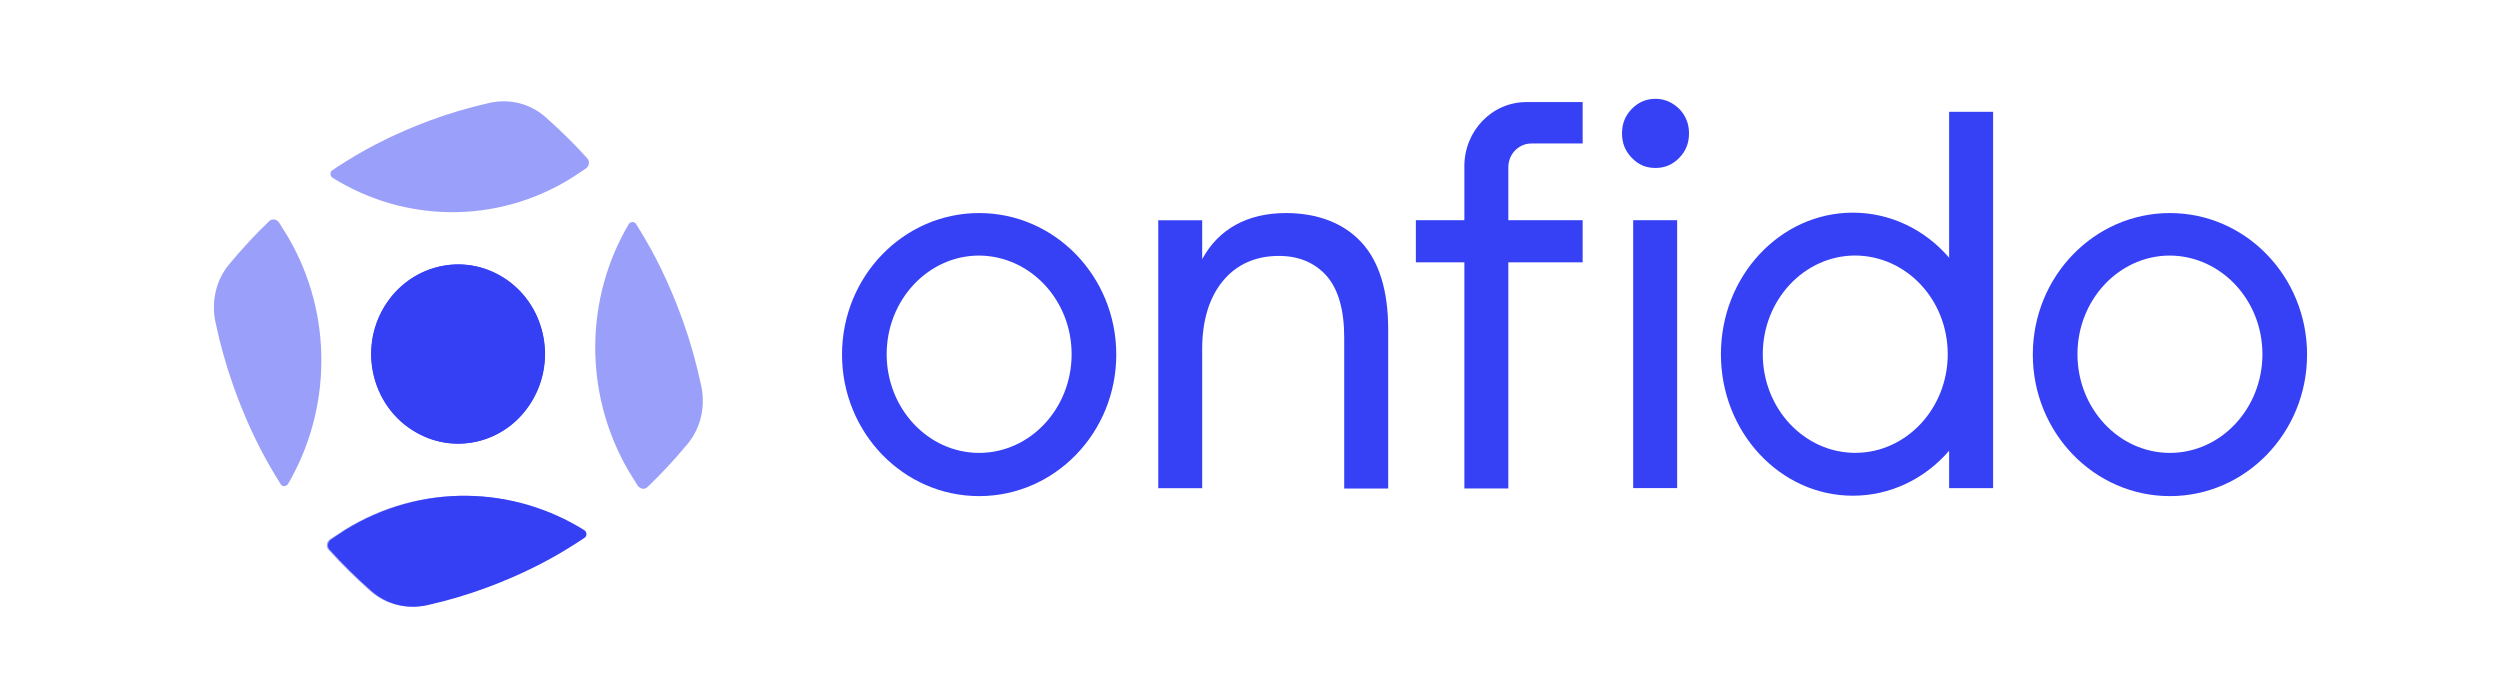 <svg width="63" height="17" viewBox="0 0 63 17" fill="none" xmlns="http://www.w3.org/2000/svg">
<path d="M32.406 5.369C31.439 5.369 30.709 5.768 30.295 6.531V5.551H29.188V12.302H30.295V8.79C30.295 8.082 30.471 7.502 30.814 7.084C31.157 6.667 31.632 6.449 32.23 6.449C32.731 6.449 33.136 6.621 33.435 6.957C33.725 7.293 33.874 7.81 33.874 8.5V12.311H34.982V8.291C34.982 7.329 34.754 6.585 34.305 6.104C33.865 5.623 33.197 5.369 32.406 5.369Z" fill="#3640F5"/>
<path d="M54.682 5.369C52.774 5.369 51.227 6.966 51.227 8.935C51.227 10.905 52.774 12.502 54.682 12.502C56.59 12.502 58.138 10.905 58.138 8.935C58.138 6.966 56.59 5.369 54.682 5.369ZM57.013 8.926C57.013 10.297 55.966 11.413 54.682 11.413C53.398 11.413 52.352 10.297 52.352 8.926C52.352 7.556 53.398 6.44 54.682 6.44C55.966 6.449 57.013 7.556 57.013 8.926Z" fill="#3640F5"/>
<path d="M24.674 5.369C22.766 5.369 21.219 6.966 21.219 8.935C21.219 10.905 22.766 12.502 24.674 12.502C26.583 12.502 28.13 10.905 28.13 8.935C28.13 6.966 26.583 5.369 24.674 5.369ZM27.005 8.926C27.005 10.297 25.958 11.413 24.674 11.413C23.391 11.413 22.344 10.297 22.344 8.926C22.344 7.556 23.391 6.44 24.674 6.44C25.958 6.449 27.005 7.556 27.005 8.926Z" fill="#3640F5"/>
<path d="M49.118 6.494C48.494 5.768 47.614 5.359 46.691 5.359C44.862 5.359 43.367 6.956 43.367 8.926C43.367 10.895 44.862 12.492 46.691 12.492C47.614 12.492 48.494 12.084 49.118 11.358V12.301H50.226V2.818H49.118V6.494ZM49.083 8.926C49.083 10.296 48.036 11.412 46.753 11.412C45.469 11.412 44.422 10.296 44.422 8.926C44.422 7.555 45.469 6.439 46.753 6.439C48.045 6.448 49.083 7.555 49.083 8.926Z" fill="#3640F5"/>
<path d="M41.719 2.49C41.49 2.49 41.288 2.572 41.121 2.744C40.954 2.917 40.875 3.116 40.875 3.361C40.875 3.606 40.954 3.806 41.121 3.978C41.288 4.151 41.482 4.233 41.719 4.233C41.948 4.233 42.15 4.151 42.317 3.978C42.484 3.806 42.563 3.606 42.563 3.361C42.563 3.125 42.484 2.917 42.317 2.744C42.15 2.581 41.948 2.49 41.719 2.49Z" fill="#3640F5"/>
<path d="M42.264 5.549H41.156V12.3H42.264V5.549Z" fill="#3640F5"/>
<path d="M38.01 5.549V4.215C38.01 3.879 38.274 3.616 38.59 3.616H39.883V2.572H38.467C37.597 2.572 36.902 3.298 36.902 4.188V5.549H35.68V6.61H36.902V12.309H38.01V6.61H39.883V5.549H38.01Z" fill="#3640F5"/>
<path d="M9.627 7.827C9.038 8.916 9.425 10.295 10.48 10.894C11.536 11.502 12.872 11.103 13.452 10.014C14.042 8.925 13.655 7.546 12.6 6.947C11.553 6.339 10.216 6.738 9.627 7.827Z" fill="#353FF4"/>
<path d="M8.705 13.354C8.582 13.436 8.459 13.518 8.336 13.599C8.257 13.663 8.239 13.781 8.31 13.853C8.635 14.216 8.987 14.561 9.356 14.888C9.743 15.233 10.262 15.36 10.763 15.251C11.291 15.133 11.809 14.979 12.293 14.797C13.023 14.525 13.726 14.189 14.377 13.781C14.5 13.708 14.614 13.627 14.729 13.554C14.799 13.509 14.79 13.409 14.729 13.363C12.944 12.247 10.631 12.165 8.705 13.354Z" fill="#353FF4"/>
<path d="M13.46 10.014C14.049 8.925 13.662 7.546 12.607 6.947C11.552 6.348 10.216 6.738 9.635 7.827C9.046 8.916 9.433 10.295 10.488 10.894C11.543 11.502 12.871 11.112 13.46 10.014Z" fill="#353FF4"/>
<g opacity="0.5">
<path d="M14.401 4.487C14.524 4.406 14.647 4.324 14.77 4.242C14.85 4.179 14.867 4.061 14.797 3.988C14.471 3.625 14.12 3.28 13.75 2.954C13.363 2.609 12.845 2.482 12.343 2.591C11.816 2.709 11.297 2.863 10.813 3.044C10.084 3.317 9.38 3.652 8.729 4.061C8.606 4.133 8.492 4.215 8.378 4.288C8.307 4.333 8.316 4.433 8.378 4.478C10.163 5.594 12.484 5.676 14.401 4.487Z" fill="#353FF4"/>
</g>
<g opacity="0.5">
<path d="M7.265 5.983C7.186 5.856 7.107 5.729 7.028 5.602C6.966 5.52 6.852 5.502 6.782 5.575C6.43 5.911 6.096 6.274 5.779 6.655C5.445 7.054 5.322 7.589 5.427 8.107C5.542 8.651 5.691 9.186 5.867 9.686C6.131 10.439 6.456 11.165 6.852 11.836C6.922 11.963 7.001 12.081 7.072 12.199C7.116 12.272 7.212 12.263 7.256 12.199C8.338 10.357 8.417 7.961 7.265 5.983Z" fill="#353FF4"/>
</g>
<g opacity="0.5">
<path d="M15.837 11.863C15.916 11.99 15.995 12.117 16.074 12.244C16.136 12.326 16.25 12.344 16.32 12.271C16.672 11.935 17.006 11.573 17.323 11.191C17.657 10.792 17.78 10.257 17.674 9.739C17.56 9.195 17.411 8.66 17.235 8.16C16.971 7.407 16.646 6.681 16.25 6.01C16.18 5.883 16.101 5.765 16.03 5.647C15.986 5.574 15.889 5.583 15.845 5.647C14.755 7.489 14.685 9.876 15.837 11.863Z" fill="#353FF4"/>
</g>
<g opacity="0.5">
<path d="M8.674 13.354C8.551 13.436 8.428 13.518 8.305 13.599C8.226 13.663 8.208 13.781 8.278 13.853C8.604 14.216 8.956 14.561 9.325 14.888C9.712 15.233 10.23 15.36 10.732 15.251C11.259 15.133 11.778 14.979 12.262 14.797C12.992 14.525 13.695 14.189 14.346 13.781C14.469 13.708 14.583 13.627 14.697 13.554C14.768 13.509 14.759 13.409 14.697 13.363C12.912 12.247 10.6 12.165 8.674 13.354Z" fill="#353FF4"/>
</g>
</svg>
